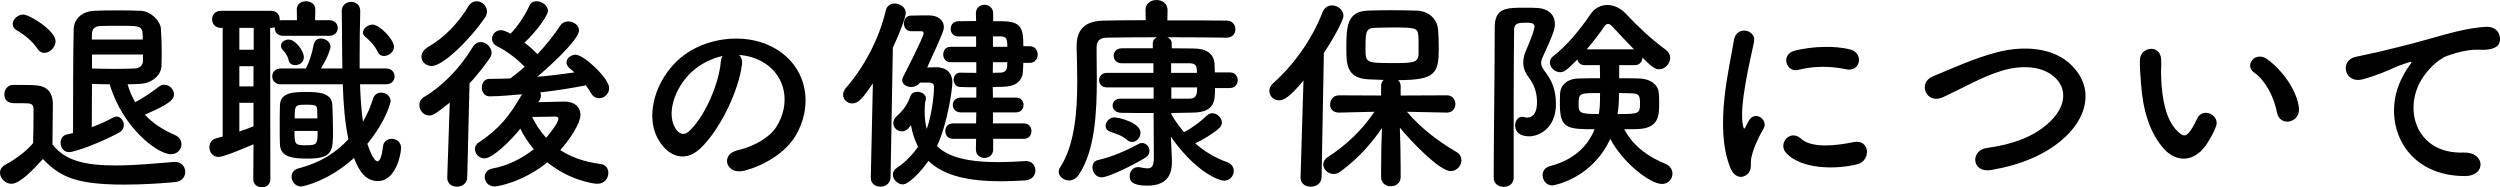 <svg  xmlns="http://www.w3.org/2000/svg" xmlns:xlink="http://www.w3.org/1999/xlink"  viewBox="-301.9 -41.25 600.606 45">
    <path
    id="n_80_sr"
    d="M -267.1 -13.7 C -261.7 -16.05 -260.1 -17.15 -260.1 -18.6 C -260.1 -19.8 -261.25 -20.9 -262.45 -20.9 C -262.85 -20.9 -263.3 -20.75 -263.7 -20.45 C -265.5 -19.05 -267.45 -17.75 -269.4 -16.7 C -270.2 -18 -270.8 -19.45 -271.25 -21 C -270.2 -21 -269.2 -21.05 -268.25 -21.1 C -265.45 -21.25 -263.15 -23.1 -263.1 -25.5 C -263.1 -26.45 -263.05 -27.45 -263.05 -28.45 C -263.05 -30.4 -263.1 -32.45 -263.25 -34.4 C -263.4 -36.25 -265.65 -38.55 -268.05 -38.65 C -269.65 -38.75 -271.6 -38.75 -273.6 -38.75 C -275.55 -38.75 -277.55 -38.75 -279.3 -38.65 C -282.55 -38.5 -284.15 -36.35 -284.2 -34.25 C -284.35 -27.8 -284.35 -15.9 -284.35 -9.3 C -284.85 -9.15 -285.35 -9.05 -285.85 -8.95 C -286.9 -8.7 -287.35 -7.85 -287.35 -6.95 C -287.35 -5.85 -286.6 -4.7 -285.35 -4.7 C -283.7 -4.7 -276.95 -7.35 -273.3 -9.4 C -272.45 -9.85 -272.15 -10.55 -272.15 -11.25 C -272.15 -12.25 -272.95 -13.25 -273.9 -13.25 C -274.2 -13.25 -274.45 -13.15 -274.75 -13 C -276.1 -12.25 -277.9 -11.4 -279.85 -10.7 C -279.85 -14.1 -279.8 -19.05 -279.8 -21.1 C -278.5 -21.05 -277.05 -21 -275.55 -21 C -272.4 -10.45 -264 -4.2 -260.85 -4.2 C -259.25 -4.2 -258.3 -5.4 -258.3 -6.6 C -258.3 -7.45 -258.8 -8.35 -259.95 -8.85 C -262.95 -10.15 -265.3 -11.75 -267.1 -13.7 Z M -291.25 -28.55 C -289.9 -28.55 -288.55 -29.9 -288.55 -31.35 C -288.55 -33.9 -294.8 -37.75 -296.3 -37.75 C -297.65 -37.75 -298.85 -36.6 -298.85 -35.5 C -298.85 -34.9 -298.55 -34.35 -297.85 -33.95 C -296.45 -33.15 -294.25 -31.6 -292.95 -29.6 C -292.5 -28.85 -291.85 -28.55 -291.25 -28.55 Z M -291.6 -3.05 C -287.6 1.05 -284.05 3.1 -272.1 3.1 C -267.6 3.1 -263.05 2.8 -259.9 2.5 C -258.15 2.35 -257.4 1.2 -257.4 0.05 C -257.4 -1.15 -258.25 -2.35 -259.8 -2.35 C -259.9 -2.35 -259.95 -2.35 -260.05 -2.35 C -263.85 -2.05 -269.2 -1.5 -274.15 -1.5 C -282 -1.5 -286.4 -2.85 -289.3 -6.55 C -289.3 -9.75 -289.2 -13.2 -289.2 -16.1 C -289.2 -19.3 -290.7 -20.7 -293.9 -20.8 C -295.55 -20.85 -296.95 -20.85 -298.75 -20.85 C -300.1 -20.85 -300.85 -19.7 -300.85 -18.6 C -300.85 -16.5 -299.05 -16.45 -298.1 -16.45 C -297.45 -16.45 -296.85 -16.45 -296.15 -16.45 C -294.45 -16.45 -293.85 -16.3 -293.85 -15 C -293.85 -14.3 -293.85 -13.65 -293.85 -12.95 C -293.85 -11.05 -293.9 -9.1 -293.95 -6.85 C -295.65 -4.85 -297.95 -3.15 -300.65 -1.65 C -301.55 -1.15 -301.9 -0.45 -301.9 0.25 C -301.9 1.6 -300.6 2.9 -299.15 2.9 C -297.2 2.9 -294.1 -0.25 -291.6 -3.05 Z M -279.85 -31.75 C -279.85 -32.25 -279.8 -32.75 -279.8 -33.2 C -279.8 -34.05 -279.3 -34.95 -277.85 -35 C -276.6 -35.05 -274.85 -35.05 -273.1 -35.05 C -267.65 -35.05 -267.6 -35.05 -267.6 -31.75 L -279.85 -31.75 Z M -267.55 -26.5 C -267.6 -25.5 -268.45 -24.85 -269.5 -24.8 C -270.7 -24.75 -272.6 -24.7 -274.5 -24.7 C -276.45 -24.7 -278.4 -24.75 -279.8 -24.8 L -279.8 -28.15 L -267.55 -28.15 L -267.55 -26.5 Z M -207.25 -30 C -207.25 -31.8 -210.75 -35.35 -212.4 -35.35 C -213.5 -35.35 -214.7 -34.4 -214.7 -33.45 C -214.7 -33.1 -214.55 -32.75 -214.2 -32.45 C -213.15 -31.55 -212 -30.55 -211.1 -28.7 C -210.8 -28.05 -210.25 -27.8 -209.65 -27.8 C -208.5 -27.8 -207.25 -28.75 -207.25 -30 Z M -209.15 -21 C -207.8 -21 -207.1 -21.95 -207.1 -22.9 C -207.1 -23.85 -207.8 -24.8 -209.15 -24.8 L -215.5 -24.8 C -215.5 -25.7 -215.5 -26.6 -215.5 -27.45 C -215.5 -31.4 -215.45 -35.25 -215.35 -38.5 L -215.35 -38.55 C -215.35 -40.1 -216.45 -40.8 -217.55 -40.8 C -218.65 -40.8 -219.8 -40.05 -219.8 -38.6 L -219.8 -38.55 C -219.7 -34.1 -219.75 -29.4 -219.65 -24.8 L -224.8 -24.8 C -223.05 -27.65 -222.5 -29.55 -222.5 -30 C -222.5 -31.2 -223.7 -32 -224.8 -32 C -225.6 -32 -226.35 -31.55 -226.55 -30.5 C -226.9 -28.5 -227.6 -26.35 -228.4 -24.8 L -234.5 -24.8 C -235.8 -24.8 -236.5 -23.85 -236.5 -22.9 C -236.5 -21.95 -235.8 -21 -234.5 -21 L -219.55 -21 C -219.4 -16.3 -219.05 -11.75 -218.2 -7.8 C -221 -4.8 -224.5 -2.3 -230.2 -0.8 C -231.35 -0.5 -231.85 0.35 -231.85 1.2 C -231.85 2.35 -230.95 3.55 -229.55 3.55 C -229.05 3.55 -222.95 2.25 -216.85 -3.3 C -215.65 -0.1 -214 2.25 -211.1 2.25 C -206.9 2.25 -205.55 -4 -205.55 -5.75 C -205.55 -7.15 -206.7 -7.9 -207.8 -7.9 C -208.8 -7.9 -209.75 -7.3 -209.9 -6.05 C -210.2 -3.4 -210.7 -2.5 -211.2 -2.5 C -212.15 -2.5 -213.25 -5.5 -213.65 -6.7 C -208.95 -12.45 -208.05 -16.75 -208.05 -16.95 C -208.05 -18.2 -209.25 -19 -210.35 -19 C -211.15 -19 -211.95 -18.55 -212.25 -17.6 C -212.85 -15.75 -213.6 -13.85 -214.7 -12 C -215.1 -14.75 -215.3 -17.85 -215.4 -21 L -209.15 -21 Z M -228.9 -27.5 C -228.9 -29.05 -230.95 -31.75 -232.55 -31.75 C -233.5 -31.75 -234.4 -31.1 -234.4 -30.25 C -234.4 -29.95 -234.3 -29.6 -234 -29.3 C -233.35 -28.55 -232.8 -27.9 -232.55 -26.75 C -232.35 -25.95 -231.7 -25.6 -231 -25.6 C -229.95 -25.6 -228.9 -26.3 -228.9 -27.5 Z M -227.9 -3.15 C -221.9 -3.15 -221.9 -5.1 -221.9 -9.95 C -221.9 -12.05 -222 -14.4 -222.05 -16 C -222.15 -19 -225.5 -19.15 -228.15 -19.15 C -231.35 -19.15 -234.55 -19.1 -234.65 -15.95 C -234.7 -14.75 -234.7 -12.5 -234.7 -10.45 C -234.7 -8.9 -234.7 -7.45 -234.65 -6.55 C -234.5 -3.4 -231.45 -3.15 -227.9 -3.15 Z M -241.05 1.8 C -241.05 3.1 -240 3.75 -239 3.75 C -237.95 3.75 -236.95 3.1 -236.95 1.8 L -237 -34.55 L -236.75 -34.55 C -236.4 -34.55 -236.15 -34.6 -235.9 -34.7 C -235.9 -34.65 -235.9 -34.55 -235.9 -34.5 C -235.9 -33.55 -235.2 -32.65 -233.9 -32.65 L -222.8 -32.65 C -221.45 -32.65 -220.75 -33.6 -220.75 -34.55 C -220.75 -35.45 -221.45 -36.4 -222.8 -36.4 L -226.2 -36.4 L -226.15 -39 C -226.15 -40.3 -227.3 -40.95 -228.4 -40.95 C -229.5 -40.95 -230.6 -40.3 -230.6 -39.05 L -230.6 -39 L -230.55 -36.4 L -233.9 -36.4 C -234.2 -36.4 -234.5 -36.4 -234.7 -36.3 C -234.7 -36.4 -234.7 -36.5 -234.7 -36.6 C -234.7 -37.6 -235.35 -38.65 -236.75 -38.65 L -248.8 -38.65 C -250.25 -38.65 -250.95 -37.65 -250.95 -36.6 C -250.95 -35.6 -250.25 -34.55 -248.8 -34.55 L -248.4 -34.55 L -248.4 -8.45 L -250.05 -8 C -251.1 -7.7 -251.6 -6.8 -251.6 -5.9 C -251.6 -4.75 -250.8 -3.55 -249.45 -3.55 C -247.95 -3.55 -241.95 -6.2 -241 -6.6 L -241.05 1.8 Z M -240.95 -29.3 L -244.4 -29.3 L -244.4 -34.55 L -240.95 -34.55 L -240.95 -29.3 Z M -231.1 -12.8 C -231.1 -15.95 -231.1 -16.1 -228.3 -16.1 C -226 -16.1 -225.75 -15.85 -225.7 -14.95 C -225.7 -14.4 -225.65 -13.6 -225.65 -12.8 L -231.1 -12.8 Z M -241 -20.5 L -244.4 -20.5 L -244.4 -25.35 L -241 -25.35 L -241 -20.5 Z M -225.6 -9.8 C -225.6 -6.65 -225.65 -6.35 -228.45 -6.35 C -231.1 -6.35 -231.15 -6.6 -231.15 -9.8 L -225.6 -9.8 Z M -241 -10.9 C -242.1 -10.45 -243.25 -10.05 -244.4 -9.65 L -244.4 -16.55 L -241 -16.55 L -241 -10.9 Z M -172.35 -17.05 C -172.05 -17.5 -171.95 -17.9 -171.95 -18.3 C -171.95 -18.55 -172 -18.8 -172.1 -19.05 C -168.2 -19.5 -164.45 -20.1 -161.15 -20.75 C -160.7 -20.15 -160.3 -19.5 -159.9 -18.85 C -159.4 -18 -158.7 -17.65 -157.95 -17.65 C -156.75 -17.65 -155.55 -18.7 -155.55 -20.1 C -155.55 -22.4 -161.6 -28.1 -163.6 -28.1 C -164.75 -28.1 -165.8 -27.25 -165.8 -26.25 C -165.8 -25.8 -165.55 -25.25 -165 -24.8 C -164.65 -24.5 -164.25 -24.2 -163.9 -23.85 C -166.75 -23.45 -169.75 -23.05 -172.85 -22.8 C -171.25 -24.1 -162.8 -31.5 -162.8 -33.95 C -162.8 -35.2 -164.1 -36.1 -165.4 -36.1 C -166.1 -36.1 -166.85 -35.8 -167.3 -35.1 C -168.7 -32.95 -170.65 -30.5 -172.75 -28.25 C -173.7 -29.2 -174.75 -30.15 -175.9 -31 C -172.75 -33.95 -170.25 -37.65 -170.25 -38.65 C -170.25 -39.9 -171.7 -40.95 -173 -40.95 C -173.7 -40.95 -174.35 -40.65 -174.7 -39.9 C -175.8 -37.55 -177.4 -35.05 -179.25 -33.15 C -179.85 -33.5 -180.9 -34 -181.55 -34 C -182.8 -34 -183.7 -33 -183.7 -31.95 C -183.7 -31.25 -183.35 -30.6 -182.5 -30.15 C -180.15 -29 -177.8 -27.2 -175.85 -25.2 C -177 -24.15 -178.15 -23.3 -179.25 -22.45 L -179.35 -22.4 C -181 -22.35 -182.65 -22.3 -184.3 -22.3 C -185.55 -22.3 -186.15 -21.25 -186.15 -20.25 C -186.15 -19.15 -185.5 -18.1 -184.25 -18.1 C -182 -18.1 -178.2 -18.45 -176.5 -18.6 C -179.6 -13.2 -181.95 -10.35 -186.9 -7 C -187.55 -6.6 -187.8 -6 -187.8 -5.45 C -187.8 -4.3 -186.8 -3.2 -185.5 -3.2 C -183.6 -3.2 -179.2 -7.4 -176.9 -10.35 C -176.1 -8.65 -175 -7 -173.65 -5.4 C -176.4 -3.25 -179.8 -1.45 -183.65 -0.75 C -184.85 -0.5 -185.45 0.35 -185.45 1.25 C -185.45 2.4 -184.6 3.55 -183.05 3.55 C -182.5 3.55 -176.4 2.6 -170.4 -2.25 C -165.25 1.95 -159.5 2.9 -158.4 2.9 C -156.65 2.9 -155.75 1.55 -155.75 0.3 C -155.75 -0.75 -156.35 -1.7 -157.6 -1.85 C -161.6 -2.35 -164.8 -3.55 -167.3 -5.2 C -164.95 -7.8 -162.45 -11.65 -162.45 -13.65 C -162.45 -15.45 -163.8 -16.85 -166.2 -16.85 C -167.05 -16.85 -170.35 -16.75 -172.6 -16.7 L -172.35 -17.05 Z M -185.4 -37 C -185.05 -37.5 -184.9 -38.05 -184.9 -38.5 C -184.9 -39.85 -186.1 -40.95 -187.4 -40.95 C -188.1 -40.95 -188.85 -40.6 -189.4 -39.7 C -191.85 -35.65 -195.1 -32.25 -199 -30 C -200.15 -29.3 -200.65 -28.45 -200.65 -27.65 C -200.65 -26.15 -199.3 -25.4 -198.15 -25.4 C -195.65 -25.4 -189.45 -31.15 -185.4 -37 Z M -194.45 1.35 C -194.45 1.4 -194.45 1.4 -194.45 1.45 C -194.45 2.9 -193.3 3.6 -192.15 3.6 C -190.9 3.6 -189.7 2.85 -189.65 1.35 L -189.1 -21.2 C -187.4 -23.05 -185.8 -25.05 -184.25 -27.25 C -183.95 -27.7 -183.8 -28.15 -183.8 -28.6 C -183.8 -29.85 -185.05 -31.15 -186.4 -31.15 C -187.1 -31.15 -187.8 -30.8 -188.3 -30 C -191.35 -24.9 -195.65 -20.5 -199.95 -18 C -200.8 -17.5 -201.15 -16.75 -201.15 -16 C -201.15 -14.75 -200.15 -13.5 -198.75 -13.5 C -198 -13.5 -197.25 -13.85 -193.85 -16.6 L -194.45 1.35 Z M -170.7 -8.15 C -172.15 -9.75 -173.25 -11.45 -174.05 -13.15 C -171.8 -13.15 -169 -13.25 -168.65 -13.25 C -168.6 -13.25 -168.55 -13.25 -168.5 -13.25 C -168.15 -13.25 -167.75 -13.15 -167.75 -12.7 C -167.75 -11.85 -169.6 -9.4 -170.7 -8.15 Z M -124.35 -28.05 C -122.2 -27.9 -120.1 -27.3 -118.15 -26.05 C -113.2 -22.9 -111.85 -16.35 -115.4 -10.75 C -117.05 -8.15 -120.9 -6 -124.7 -5.15 C -129 -4.15 -127.45 0.9 -123.05 -0.25 C -118.1 -1.55 -113.2 -4.65 -110.85 -8.5 C -106.5 -15.65 -107.75 -24.85 -115.5 -29.5 C -121.8 -33.3 -130.95 -32.6 -137.1 -28.35 C -143.8 -23.7 -147.15 -14.4 -144 -8.2 C -141.8 -3.9 -137.6 -1.95 -133.75 -5.5 C -128.95 -9.95 -124.45 -19.4 -123.65 -25.75 C -123.5 -26.75 -123.8 -27.55 -124.35 -28.05 Z M -128.3 -27.8 C -128.55 -27.4 -128.7 -26.85 -128.75 -26.25 C -129.25 -20.85 -132.75 -12.9 -136.5 -9.6 C -137.75 -8.5 -139.05 -9.25 -139.8 -10.7 C -141.9 -14.55 -139.4 -21.2 -134.75 -24.8 C -132.85 -26.25 -130.6 -27.3 -128.3 -27.8 Z M -55.9 -7.9 C -54.7 -7.9 -54.1 -8.85 -54.1 -9.75 C -54.1 -10.7 -54.7 -11.6 -55.9 -11.6 L -63.35 -11.6 L -63.35 -14.25 L -57.8 -14.25 C -56.6 -14.25 -56 -15.15 -56 -16.05 C -56 -16.9 -56.6 -17.8 -57.8 -17.8 L -63.35 -17.8 L -63.4 -20.35 C -62.6 -20.35 -61.75 -20.4 -61 -20.4 C -58.3 -20.45 -56.35 -21.4 -56.15 -24.05 C -56.1 -24.7 -56.1 -25.4 -56.05 -26.15 L -54.5 -26.15 C -53.25 -26.15 -52.6 -27.15 -52.6 -28.15 C -52.6 -29.15 -53.25 -30.15 -54.5 -30.15 L -56.05 -30.15 C -56.05 -34.4 -56.5 -36.1 -61.05 -36.15 L -63.3 -36.15 L -63.3 -38.05 C -63.3 -39.4 -64.35 -40.1 -65.4 -40.1 C -66.4 -40.1 -67.45 -39.4 -67.45 -38.05 L -67.4 -36.2 C -68.9 -36.2 -70.45 -36.15 -71.65 -36.15 C -72.9 -36.15 -73.5 -35.25 -73.5 -34.3 C -73.5 -33.4 -72.9 -32.5 -71.65 -32.5 L -71.6 -32.5 L -67.4 -32.5 L -67.4 -30 L -73.55 -30 C -74.7 -30 -75.3 -29.1 -75.3 -28.15 C -75.3 -27.25 -74.7 -26.3 -73.55 -26.3 L -67.35 -26.3 L -67.35 -23.75 C -68.65 -23.75 -69.9 -23.75 -71.15 -23.8 L -71.2 -23.8 C -72.25 -23.8 -72.8 -22.95 -72.8 -22.1 C -72.8 -21.25 -72.25 -20.35 -71.2 -20.35 C -70 -20.3 -68.7 -20.3 -67.35 -20.3 L -67.35 -17.8 L -71.1 -17.8 C -72.35 -17.8 -73 -16.9 -73 -16.05 C -73 -15.15 -72.35 -14.25 -71.1 -14.25 L -67.35 -14.25 L -67.4 -11.6 L -72.95 -11.6 C -74.2 -11.6 -74.8 -10.7 -74.8 -9.75 C -74.8 -8.85 -74.2 -7.9 -72.95 -7.9 L -67.4 -7.9 L -67.45 -5.35 C -67.45 -4 -66.4 -3.3 -65.4 -3.3 C -64.35 -3.3 -63.3 -4 -63.3 -5.35 L -63.3 -7.9 L -55.9 -7.9 Z M -78.5 -21.4 C -78.05 -21.4 -77.5 -21.1 -77.5 -20.45 C -77.5 -19.1 -77.85 -14.3 -79.25 -10.25 C -79.6 -11.5 -79.75 -12.85 -79.75 -14.4 C -79.75 -15.1 -79.75 -15.85 -79.65 -16.65 C -79.6 -16.75 -79.45 -17.3 -79.45 -17.55 C -79.45 -18.6 -80.5 -19.2 -81.55 -19.2 C -82.25 -19.2 -82.9 -18.85 -83.15 -18.2 C -83.65 -16.75 -84.65 -14.9 -86.35 -13.45 C -87.05 -12.85 -87.3 -12.2 -87.3 -11.65 C -87.3 -10.55 -86.3 -9.7 -85.25 -9.7 C -84.7 -9.7 -84.15 -9.9 -83.7 -10.4 C -83.45 -10.65 -83.3 -10.9 -83.05 -11.15 C -82.7 -9.15 -82.1 -7.5 -81.35 -6 C -82.6 -4.15 -84.25 -2.4 -86.4 -0.95 C -87.1 -0.5 -87.4 0.1 -87.4 0.7 C -87.4 1.9 -86.2 3.05 -85 3.05 C -83.65 3.05 -80.7 0.1 -78.85 -2.6 C -75.2 0.95 -69.35 2.3 -61.35 2.3 C -59.55 2.3 -57.7 2.2 -55.7 2.1 C -53.95 2 -53.15 0.85 -53.15 -0.3 C -53.15 -1.45 -53.95 -2.55 -55.35 -2.55 C -55.45 -2.55 -55.5 -2.55 -55.6 -2.55 C -57.95 -2.4 -60.1 -2.3 -62.1 -2.3 C -69.2 -2.3 -74.05 -3.45 -76.8 -6.15 C -74.15 -11.85 -73.1 -20.1 -73.1 -21.4 C -73.1 -23.95 -74.75 -25.1 -77 -25.1 C -77.15 -25.1 -78 -25.05 -79.15 -25.05 C -75.45 -33.15 -75.15 -33.9 -75.15 -34.75 C -75.15 -36.55 -76.75 -37.55 -78.7 -37.55 C -79.65 -37.55 -81.35 -37.55 -83.05 -37.5 C -84.15 -37.5 -84.75 -36.55 -84.75 -35.6 C -84.75 -34.7 -84.15 -33.75 -83 -33.75 L -80.55 -33.75 C -80.3 -33.75 -80 -33.6 -80 -33.25 C -80 -32.4 -84.55 -23.5 -84.95 -22.75 C -85.1 -22.5 -85.15 -22.25 -85.15 -22 C -85.15 -21.05 -84.15 -20.35 -83 -20.35 C -82.25 -20.35 -81.45 -20.65 -80.9 -21.4 L -78.5 -21.4 Z M -92.7 1.45 C -92.7 2.9 -91.55 3.6 -90.4 3.6 C -89.2 3.6 -88 2.85 -87.95 1.4 L -87.4 -29.8 C -85.85 -33.05 -84.3 -37.1 -84.3 -38.15 C -84.3 -39.5 -85.65 -40.4 -86.95 -40.4 C -87.9 -40.4 -88.85 -39.9 -89.1 -38.7 C -90.75 -31.7 -94.45 -24.95 -98.7 -20.1 C -99.15 -19.55 -99.35 -19 -99.35 -18.5 C -99.35 -17.35 -98.35 -16.4 -97.15 -16.4 C -95.6 -16.4 -94.5 -17.85 -92.2 -21.2 L -92.7 1.4 Z M -63.35 -30 L -63.35 -32.5 L -61.45 -32.5 C -60.1 -32.45 -59.9 -31.9 -59.9 -30 L -63.35 -30 Z M -59.9 -26.3 C -59.9 -25.9 -59.95 -25.55 -59.95 -25.2 C -60 -24.3 -60.6 -23.85 -61.45 -23.8 C -62.05 -23.8 -62.7 -23.75 -63.4 -23.75 L -63.35 -26.3 L -59.9 -26.3 Z M -6.45 -20.1 C -5.15 -20.1 -4.55 -21.05 -4.55 -22 C -4.55 -22.9 -5.15 -23.85 -6.45 -23.85 L -10.05 -23.85 C -10.05 -24.45 -10.1 -25.1 -10.1 -25.65 C -10.2 -28.35 -12 -29.6 -15.2 -29.6 L -20.4 -29.65 L -20.4 -30.8 C -20.4 -31.55 -20.85 -32 -21.45 -32.3 C -15.75 -32.3 -10.05 -32.25 -7.25 -32.2 L -7.2 -32.2 C -5.8 -32.2 -5.1 -33.2 -5.1 -34.2 C -5.1 -35.25 -5.8 -36.3 -7.2 -36.3 C -10.1 -36.35 -15.7 -36.35 -21.45 -36.35 L -21.4 -38.8 L -21.4 -38.85 C -21.4 -40.45 -22.75 -41.25 -24.05 -41.25 C -25.4 -41.25 -26.7 -40.45 -26.7 -38.85 L -26.7 -38.8 L -26.65 -36.4 C -30.55 -36.4 -34.2 -36.35 -36.75 -36.3 C -41.3 -36.2 -43.25 -34.15 -43.25 -30.1 C -43.25 -30.05 -43.25 -30 -43.25 -29.95 C -43.2 -27.45 -43.1 -24.65 -43.1 -21.7 C -43.1 -14.45 -43.7 -6.45 -47.2 -1.05 C -47.45 -0.7 -47.55 -0.35 -47.55 0 C -47.55 1.15 -46.35 2.1 -45.05 2.1 C -44.25 2.1 -43.35 1.7 -42.7 0.7 C -38.85 -5.1 -38.4 -14.1 -38.4 -22.1 C -38.4 -24.3 -38.45 -26.45 -38.45 -28.45 C -38.45 -28.95 -38.45 -29.4 -38.45 -29.9 C -38.45 -31.3 -37.8 -32.15 -36.05 -32.2 C -33.65 -32.25 -28.95 -32.3 -23.95 -32.3 C -24.55 -32 -24.95 -31.55 -24.95 -30.8 L -24.95 -29.65 L -32.35 -29.65 C -33.7 -29.65 -34.35 -28.75 -34.35 -27.85 C -34.35 -26.95 -33.7 -26.05 -32.4 -26.05 L -24.8 -26.05 L -24.8 -23.75 L -35.95 -23.75 C -37.2 -23.75 -37.85 -22.85 -37.85 -22 C -37.85 -21.1 -37.2 -20.25 -35.95 -20.25 L -24.75 -20.25 L -24.75 -17.55 L -32.65 -17.55 L -32.7 -17.55 C -33.95 -17.55 -34.6 -16.75 -34.6 -15.9 C -34.6 -15.05 -33.95 -14.2 -32.6 -14.15 C -30.6 -14.1 -27.7 -14.1 -24.75 -14.1 L -24.7 -3.35 C -24.7 -1.3 -25.25 -0.8 -26.2 -0.8 C -26.7 -0.8 -27.3 -0.9 -28 -1.05 C -28.15 -1.1 -28.35 -1.1 -28.5 -1.1 C -29.75 -1.1 -30.5 -0.05 -30.5 1.05 C -30.5 2.25 -29.9 3.35 -26.25 3.35 C -21.1 3.35 -20.35 0.15 -20.35 -2.3 C -20.35 -2.45 -20.35 -2.6 -20.35 -2.75 L -20.6 -8.35 L -20.6 -8.4 C -14.7 0.05 -9.1 2.15 -7.85 2.15 C -6.4 2.15 -5.5 1 -5.5 -0.2 C -5.5 -1.05 -6 -1.9 -7.1 -2.3 C -9.95 -3.3 -12.5 -4.85 -14.75 -6.8 C -12.9 -7.7 -10.5 -9.1 -8.95 -10.5 C -8.55 -10.9 -8.35 -11.35 -8.35 -11.8 C -8.35 -12.9 -9.45 -14.05 -10.65 -14.05 C -11.1 -14.05 -11.6 -13.85 -12 -13.45 C -13.25 -12.2 -15.55 -10.45 -17.45 -9.5 C -18.6 -10.85 -19.65 -12.3 -20.5 -13.8 L -20.5 -14.1 C -18.5 -14.1 -16.65 -14.2 -15.2 -14.2 C -10.05 -14.3 -10 -17.05 -10 -20.1 L -6.45 -20.1 Z M -29.9 -7.15 C -28.8 -7.15 -27.9 -8.25 -27.9 -9.35 C -27.9 -11.75 -33.05 -13.05 -34.2 -13.05 C -35.3 -13.05 -36.3 -12 -36.3 -11 C -36.3 -10.45 -35.95 -9.9 -35.15 -9.6 C -33.6 -9 -32.5 -8.8 -31.15 -7.65 C -30.75 -7.3 -30.3 -7.15 -29.9 -7.15 Z M -26.7 -3.4 C -26 -3.85 -25.75 -4.4 -25.75 -5 C -25.75 -6 -26.55 -6.9 -27.55 -6.9 C -27.8 -6.9 -28.05 -6.85 -28.3 -6.7 C -31.2 -5.1 -34.8 -3.55 -38.1 -2.8 C -39.05 -2.6 -39.45 -1.85 -39.45 -1.05 C -39.45 0.1 -38.65 1.35 -37.2 1.35 C -35.5 1.35 -28.95 -1.95 -26.7 -3.4 Z M -16.1 -26.05 C -14.35 -26.05 -14.35 -25.05 -14.35 -23.75 L -20.55 -23.75 L -20.55 -26.05 L -16.1 -26.05 Z M -14.3 -20.25 C -14.3 -18.7 -14.4 -17.55 -16.1 -17.55 L -20.5 -17.55 L -20.5 -20.25 L -14.3 -20.25 Z M 45.75 -14.2 C 47.05 -14.2 47.75 -15.25 47.75 -16.25 C 47.75 -17.3 47.05 -18.35 45.7 -18.35 L 34.6 -18.3 L 34.6 -20.6 C 34.6 -21.2 34.35 -21.65 34 -22 C 43.05 -22 43.75 -23.7 43.75 -29.75 C 43.75 -31.2 43.7 -32.6 43.6 -34.05 C 43.4 -36.8 41.25 -38.6 38.45 -38.7 C 36.7 -38.75 34.4 -38.8 32.05 -38.8 C 30.15 -38.8 28.25 -38.75 26.6 -38.7 C 21.65 -38.45 21.55 -34.75 21.55 -29.65 C 21.55 -26 21.55 -22.55 26.65 -22.2 C 27.75 -22.15 29.1 -22.1 30.5 -22.05 C 30.15 -21.7 29.9 -21.2 29.9 -20.6 L 29.9 -18.3 L 19.8 -18.35 C 18.4 -18.35 17.65 -17.25 17.65 -16.15 C 17.65 -15.15 18.3 -14.2 19.75 -14.2 L 19.8 -14.2 L 28.3 -14.4 C 25.25 -9.9 21.6 -6.45 17.15 -3.55 C 16.35 -3.05 16 -2.35 16 -1.75 C 16 -0.55 17.15 0.55 18.5 0.55 C 19 0.55 19.6 0.35 20.15 -0.05 C 24.35 -3.15 27.5 -6.65 30.1 -10.5 C 30 -7.55 29.9 -4.35 29.9 -0.55 C 29.9 0.05 29.9 0.65 29.9 1.3 C 29.9 2.75 31.05 3.5 32.2 3.5 C 33.4 3.5 34.6 2.75 34.6 1.3 C 34.6 0.65 34.6 0.05 34.6 -0.55 C 34.6 -4.4 34.5 -7.65 34.4 -10.6 C 36.85 -7.55 43.9 -0.15 46.6 -0.15 C 48.1 -0.15 49.2 -1.45 49.2 -2.75 C 49.2 -3.5 48.85 -4.25 48 -4.75 C 43.85 -7.15 39.6 -10.3 36.1 -14.4 L 45.7 -14.2 Z M 10.55 1.35 C 10.55 1.4 10.55 1.4 10.55 1.45 C 10.55 2.9 11.75 3.6 13 3.6 C 14.3 3.6 15.55 2.85 15.6 1.35 L 16.15 -28.55 C 18.3 -31.7 20.85 -36.35 20.85 -37.45 C 20.85 -38.9 19.45 -39.95 18.1 -39.95 C 17.2 -39.95 16.3 -39.45 15.85 -38.35 C 13.2 -31.55 8.8 -25.55 3.9 -21.2 C 3.3 -20.65 3.05 -20 3.05 -19.4 C 3.05 -18.2 4.05 -17.15 5.4 -17.15 C 6.45 -17.15 7.85 -17.8 11.25 -21.9 L 10.55 1.35 Z M 38.9 -28.4 C 38.9 -26.1 37.5 -26.1 32.55 -26.1 C 26.3 -26.1 26.15 -26.2 26.15 -29.55 C 26.15 -33.2 26.15 -34.5 28.25 -34.55 C 29.4 -34.6 30.9 -34.65 32.45 -34.65 C 38.1 -34.65 38.7 -34.6 38.85 -32.65 C 38.9 -32.2 38.9 -31.9 38.9 -28.4 Z M 90.85 -25.6 C 92.05 -25.6 92.65 -26.5 92.7 -27.4 C 95 -25.1 95.75 -24.6 96.7 -24.6 C 98.15 -24.6 99.35 -26 99.35 -27.35 C 99.35 -28.05 99.05 -28.7 98.35 -29.25 C 94.85 -31.8 91.6 -34.85 88.7 -37.95 C 87.45 -39.3 85.8 -40.05 84.25 -40.05 C 82.7 -40.05 81.2 -39.35 80.15 -37.75 C 77.7 -34.15 74.55 -30.3 71.3 -27.8 C 70.7 -27.35 70.45 -26.8 70.45 -26.25 C 70.45 -25.05 71.6 -23.9 72.95 -23.9 C 73.95 -23.9 74.65 -24.55 77.05 -26.95 C 77.25 -26.2 77.8 -25.6 78.8 -25.6 L 82.45 -25.6 L 82.5 -22.45 C 80.7 -22.45 78.95 -22.45 77.5 -22.4 C 74.5 -22.35 73 -20.75 72.9 -18.8 C 72.85 -18 72.85 -17.1 72.85 -16.15 C 72.85 -10.35 74.7 -10.2 81.2 -10.2 C 79.7 -6.45 76.5 -2.9 70.5 -1.35 C 69.25 -1.05 68.7 -0.1 68.7 0.8 C 68.7 2.05 69.6 3.3 71 3.3 C 71.5 3.3 80.65 1.6 84.95 -7.9 C 87.95 -2.15 94.55 2.95 97.4 2.95 C 98.95 2.95 99.9 1.7 99.9 0.45 C 99.9 -0.5 99.35 -1.4 98.2 -1.9 C 94.4 -3.45 90.65 -5.85 88.3 -10.2 C 89.45 -10.2 90.6 -10.2 91.55 -10.25 C 96.7 -10.4 96.7 -13.65 96.7 -16.45 C 96.7 -17.35 96.7 -18.3 96.6 -19.05 C 96.35 -21 94.55 -22.35 91.8 -22.4 C 90.45 -22.45 88.8 -22.45 87.1 -22.45 L 87.1 -25.6 L 90.85 -25.6 Z M 61.75 1.45 C 61.75 -0.8 61.75 -1.65 61.75 -17.2 C 61.75 -23.45 61.8 -29.4 61.85 -34.05 C 61.85 -35.7 62.9 -35.8 64.75 -35.8 C 66.05 -35.8 66.75 -35.65 66.75 -34.85 C 66.75 -33.9 65.15 -30.1 64.85 -29.45 C 64.35 -28.35 64.05 -27.3 64.05 -26.2 C 64.05 -25.05 64.45 -23.85 65.4 -22.6 C 66.75 -20.8 67.35 -18.95 67.35 -16.65 C 67.35 -13.35 65.7 -13 65 -13 C 64.75 -13 64.55 -13.05 64.3 -13.1 C 64.1 -13.15 63.95 -13.2 63.8 -13.2 C 62.75 -13.2 62.1 -12.15 62.1 -11.1 C 62.1 -10.1 62.65 -8.5 65.55 -8.5 C 67.55 -8.5 71.9 -10.2 71.9 -16.25 C 71.9 -19.65 70.95 -21.9 69.2 -24.15 C 68.65 -24.9 68.35 -25.45 68.35 -26.1 C 68.35 -26.5 68.45 -27 68.75 -27.6 C 71.4 -33.3 71.65 -34.4 71.65 -35.45 C 71.65 -37.65 70.15 -39.25 67.2 -39.35 C 66.35 -39.4 65.4 -39.4 64.45 -39.4 C 60 -39.4 57.2 -39.4 57.2 -34.65 C 57.2 -24.35 56.95 -7.65 56.95 1.45 C 56.95 2.9 58.15 3.65 59.4 3.65 C 60.55 3.65 61.75 2.9 61.75 1.45 Z M 79.3 -29.4 C 80.85 -31.2 82.3 -33.1 83.65 -35.05 C 83.85 -35.35 84.15 -35.5 84.4 -35.5 C 84.75 -35.5 85.05 -35.3 85.3 -35.05 C 86.8 -33.4 88.7 -31.4 90.65 -29.4 L 79.3 -29.4 Z M 86.7 -13.85 C 86.8 -14.55 86.9 -15.25 86.95 -15.9 C 87 -16.2 87.05 -17.4 87.05 -18.9 C 88.25 -18.9 89.4 -18.85 90.5 -18.8 C 91.9 -18.75 92.1 -18 92.1 -16.6 C 92.1 -13.95 92.05 -13.85 86.7 -13.85 Z M 82.5 -18.9 C 82.5 -15.85 82.45 -15.45 82.2 -13.85 C 77.35 -13.85 77.35 -14.2 77.35 -16.35 C 77.35 -18.9 77.6 -18.9 82.5 -18.9 Z M 141.65 -24.6 C 145.05 -23.85 146 -28.55 142.5 -29.4 C 139 -30.25 133.8 -30.2 129.35 -29.1 C 125.7 -28.2 127.3 -23.75 130.05 -24.45 C 134.25 -25.5 138.05 -25.35 141.65 -24.6 Z M 144.35 -1.8 C 147.65 -2.65 147.4 -7.95 143.35 -7.1 C 139.45 -6.3 133.45 -5.5 130.75 -7.95 C 128.15 -10.3 125.15 -6.75 127.2 -4.5 C 130.8 -0.6 139 -0.45 144.35 -1.8 Z M 117.9 0.6 C 119.15 -0.5 118.55 -2.05 118.85 -3.4 C 119.15 -4.85 119.95 -7.15 121.8 -10.4 C 122.95 -12.4 119.85 -14.8 118.3 -12.35 C 118.1 -12 117.55 -11 117.45 -10.75 C 117.25 -10.3 117.05 -10.15 116.9 -10.8 C 115.7 -15.45 118.7 -27.2 119.5 -31.25 C 120.05 -34.15 115.2 -35.25 114.65 -31.55 C 113.75 -25.6 109.8 -10.8 113.8 -0.95 C 114.8 1.5 116.65 1.7 117.9 0.6 Z M 193.25 -7.45 C 199.4 -12.55 201.4 -19.7 196 -25.35 C 191.4 -30.15 183.8 -30.2 178.1 -28.75 C 172.7 -27.4 166.8 -24.7 162.45 -22.9 C 158.7 -21.35 160.85 -16.05 164.9 -17.9 C 167.35 -19.05 169.6 -20.2 171.85 -21.3 C 174.1 -22.4 176.4 -23.45 179 -24.25 C 183.5 -25.6 189.15 -25.7 192.35 -22.05 C 194.65 -19.4 194.35 -15.3 190.1 -11.55 C 186.55 -8.4 181.7 -6.55 175.4 -5.7 C 171.4 -5.15 171.75 0.35 176.4 -0.4 C 183.8 -1.65 189.2 -4.1 193.25 -7.45 Z M 250.4 -15.35 C 249.9 -19.6 246.45 -24.3 242.9 -26.95 C 239.9 -29.2 237.2 -25.5 239.6 -23.85 C 242.3 -22 244.35 -18.15 245.15 -14.15 C 245.85 -10.7 250.8 -11.7 250.4 -15.35 Z M 228.55 -7.1 C 229.1 -8 230 -9.55 230.5 -10.95 C 231.45 -13.55 227.3 -15.65 225.95 -12.75 C 225.6 -11.95 224.9 -10.65 224.3 -9.8 C 223.2 -8.3 222.55 -8.45 221.25 -9.7 C 218.45 -12.4 217.5 -17.35 217.3 -22.6 C 217.2 -24.9 217.4 -25 217.3 -26.95 C 217.15 -30.7 212.3 -30.05 212.2 -26.9 C 212.15 -25.1 212.25 -24.2 212.45 -21.35 C 212.85 -15.05 214.5 -9.25 218.1 -5.35 C 220.9 -2.35 225.35 -1.9 228.55 -7.1 Z M 290.2 1.05 C 295.5 1.1 295.2 -4.8 289.95 -4.6 C 278.75 -4.2 275.4 -14.7 279.8 -22.05 C 280.9 -23.9 283.4 -26.9 286.2 -27.9 C 287.9 -28.5 291.1 -29.45 293.65 -29.3 C 297.15 -29.1 298.25 -30.1 298.55 -30.95 C 299.1 -32.55 298.25 -35 295.15 -34.8 C 290.75 -34.5 286.65 -33.3 281.5 -31.85 C 276.4 -30.4 272.05 -29.4 269.6 -28.8 C 268 -28.4 265.1 -27.85 264.05 -27.6 C 260.05 -26.75 261.35 -21 265.75 -22.2 C 267.25 -22.6 268.65 -23.1 270.25 -23.7 C 273.65 -25 272.8 -25 276.55 -26.2 C 277.5 -26.5 277.75 -26.55 276.95 -25.5 C 276.3 -24.65 275.85 -23.85 275.35 -22.9 C 269.9 -12.85 275.1 1 290.2 1.05 Z"
    ></path>
</svg>